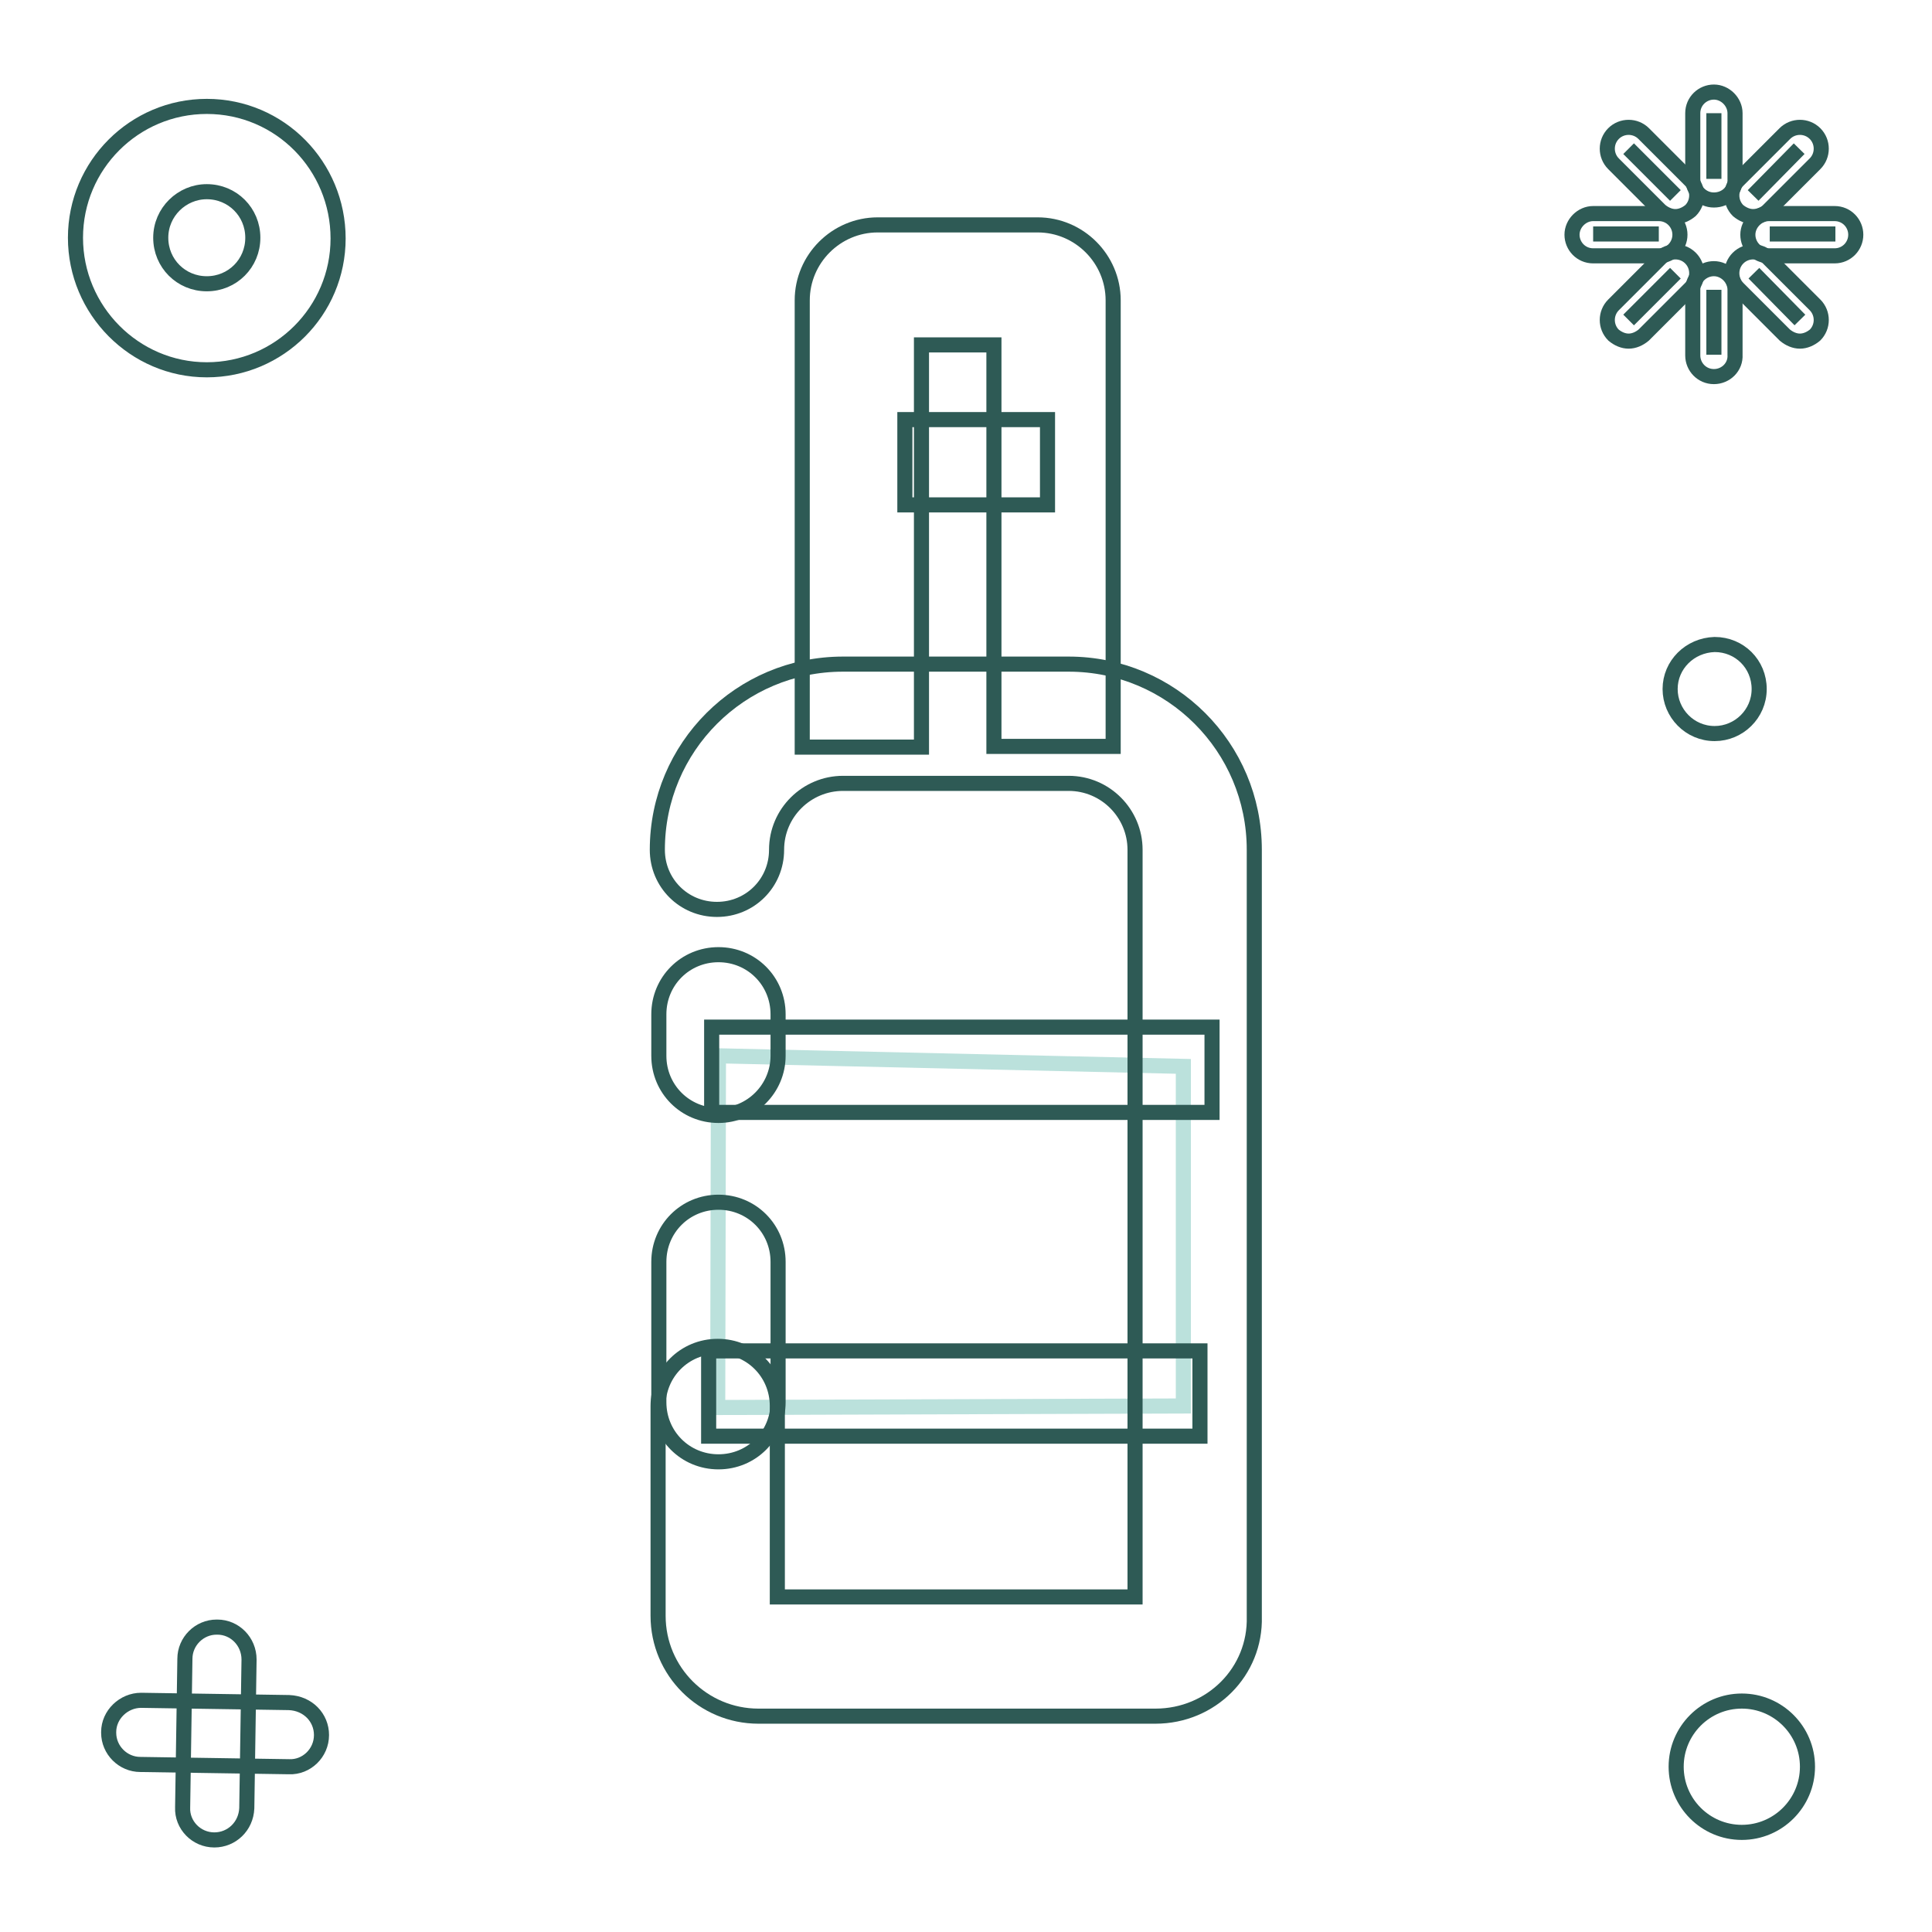 <?xml version="1.0" encoding="utf-8"?>
<!-- Svg Vector Icons : http://www.onlinewebfonts.com/icon -->
<!DOCTYPE svg PUBLIC "-//W3C//DTD SVG 1.1//EN" "http://www.w3.org/Graphics/SVG/1.1/DTD/svg11.dtd">
<svg version="1.1" xmlns="http://www.w3.org/2000/svg" xmlns:xlink="http://www.w3.org/1999/xlink" x="0px" y="0px" viewBox="0 0 256 256" enable-background="new 0 0 256 256" xml:space="preserve">
<g> <path stroke-width="2" fill-opacity="0" stroke="#bbe1dc"  d="M95.2,139.9l61.6,1.4v45l-61.7,0.2L95.2,139.9z"/> <path stroke-width="2" fill-opacity="0" stroke="#2e5a55"  d="M153.1,227.4h-52.6c-7.3,0-13.3-5.9-13.3-13.3v-27.8c0-4.4,3.5-7.9,7.9-7.9c4.4,0,7.9,3.5,7.9,7.9v25.3 h47.4v-99c0-4.8-3.9-8.8-8.8-8.8h-29.9c-4.8,0-8.8,3.9-8.8,8.8c0,4.4-3.5,7.9-7.9,7.9s-7.9-3.5-7.9-7.9c0-13.6,11-24.6,24.6-24.6 h29.9c13.6,0,24.6,11,24.6,24.6v101.6C166.4,221.5,160.5,227.4,153.1,227.4L153.1,227.4z"/> <path stroke-width="2" fill-opacity="0" stroke="#2e5a55"  d="M95.2,147.8c-4.4,0-7.9-3.5-7.9-7.9v-5.5c0-4.4,3.5-7.9,7.9-7.9c4.4,0,7.9,3.5,7.9,7.9v5.5 C103.1,144.2,99.6,147.8,95.2,147.8z M95.2,193.7c-4.4,0-7.9-3.5-7.9-7.9v-18.6c0-4.4,3.5-7.9,7.9-7.9c4.4,0,7.9,3.5,7.9,7.9v18.6 C103.1,190.2,99.6,193.7,95.2,193.7z M147.5,98.9h-15.8V45.7h-9.6v53.3h-15.8V39.8c0-5.5,4.5-10,10-10h21.2c5.5,0,10,4.5,10,10 L147.5,98.9L147.5,98.9z"/> <path stroke-width="2" fill-opacity="0" stroke="#2e5a55"  d="M119.9,55.6h18.9v11.3h-18.9V55.6z M94.3,136.1h66.3v11.3H94.3V136.1z M93.9,179h65.1v11.3H93.9V179z"/> <path stroke-width="2" fill-opacity="0" stroke="#2e5a55"  d="M27.4,25.4c3.4,0,6.1,2.7,6.1,6.1c0,3.4-2.7,6.1-6.1,6.1c-3.4,0-6.1-2.7-6.1-6.1 C21.3,28.1,24.1,25.4,27.4,25.4 M27.4,14.1c-9.6,0-17.4,7.8-17.4,17.4S17.8,49,27.4,49c9.6,0,17.4-7.8,17.4-17.4 S37.1,14.1,27.4,14.1z M28.4,243.8L28.4,243.8c-2.4,0-4.3-2-4.2-4.3l0.3-19.7c0-2.3,1.9-4.2,4.2-4.2h0.1c2.3,0,4.2,1.9,4.2,4.3 l-0.3,19.7C32.6,242,30.7,243.8,28.4,243.8z"/> <path stroke-width="2" fill-opacity="0" stroke="#2e5a55"  d="M42.6,229.9L42.6,229.9c0,2.4-2,4.3-4.3,4.2l-19.7-0.3c-2.3,0-4.2-1.9-4.2-4.2v-0.1c0-2.3,2-4.2,4.3-4.2 l19.6,0.3C40.8,225.7,42.6,227.6,42.6,229.9z"/> <path stroke-width="2" fill-opacity="0" stroke="#2e5a55"  d="M222.1,234.1c0,4.8,3.9,8.7,8.7,8.7c4.8,0,8.7-3.9,8.7-8.7c0,0,0,0,0,0c0-4.8-3.9-8.7-8.7-8.7 C226,225.4,222.1,229.3,222.1,234.1C222.1,234.1,222.1,234.1,222.1,234.1z"/> <path stroke-width="2" fill-opacity="0" stroke="#2e5a55"  d="M221.3,91.3c0,3.2,2.6,5.9,5.9,5.9c3.2,0,5.9-2.6,5.9-5.9s-2.6-5.9-5.9-5.9 C223.9,85.5,221.3,88.1,221.3,91.3z"/> <path stroke-width="2" fill-opacity="0" stroke="#2e5a55"  d="M227.1,15v8.7 M227.1,26.5c-1.6,0-2.8-1.3-2.8-2.8V15c0-1.6,1.3-2.8,2.8-2.8s2.8,1.3,2.8,2.8v8.7 C230,25.3,228.7,26.5,227.1,26.5z M227.1,38.4V47 M227.1,49.9c-1.6,0-2.8-1.3-2.8-2.8v-8.7c0-1.6,1.3-2.8,2.8-2.8s2.8,1.3,2.8,2.8 V47C230,48.6,228.7,49.9,227.1,49.9z M211.1,31h8.7 M219.8,33.9h-8.7c-1.6,0-2.8-1.3-2.8-2.8s1.3-2.8,2.8-2.8h8.7 c1.6,0,2.8,1.3,2.8,2.8S221.4,33.9,219.8,33.9z M234.5,31h8.7 M243.1,33.9h-8.7c-1.6,0-2.8-1.3-2.8-2.8s1.3-2.8,2.8-2.8h8.7 c1.6,0,2.8,1.3,2.8,2.8S244.7,33.9,243.1,33.9z"/> <path stroke-width="2" fill-opacity="0" stroke="#2e5a55"  d="M215.8,42.4l6.2-6.2 M215.8,45.2c-0.7,0-1.4-0.3-2-0.8c-1.1-1.1-1.1-2.9,0-4l6.2-6.2c1.1-1.1,2.9-1.1,4,0 c1.1,1.1,1.1,2.9,0,4l-6.2,6.2C217.2,44.9,216.5,45.2,215.8,45.2z"/> <path stroke-width="2" fill-opacity="0" stroke="#2e5a55"  d="M232.3,25.9l6.1-6.2 M232.3,28.7c-0.7,0-1.4-0.3-2-0.8c-1.1-1.1-1.1-2.9,0-4l6.2-6.2c1.1-1.1,2.9-1.1,4,0 c1.1,1.1,1.1,2.9,0,4l-6.2,6.2C233.8,28.4,233,28.7,232.3,28.7z"/> <path stroke-width="2" fill-opacity="0" stroke="#2e5a55"  d="M238.5,42.4l-6.1-6.2 M238.5,45.2c-0.7,0-1.4-0.3-2-0.8l-6.2-6.2c-1.1-1.1-1.1-2.9,0-4c1.1-1.1,2.9-1.1,4,0 l6.2,6.2c1.1,1.1,1.1,2.9,0,4C239.9,44.9,239.2,45.2,238.5,45.2z"/> <path stroke-width="2" fill-opacity="0" stroke="#2e5a55"  d="M222,25.9l-6.2-6.2 M222,28.7c-0.7,0-1.4-0.3-2-0.8l-6.2-6.2c-1.1-1.1-1.1-2.9,0-4c1.1-1.1,2.9-1.1,4,0 l6.2,6.2c1.1,1.1,1.1,2.9,0,4C223.4,28.4,222.7,28.7,222,28.7z"/></g>
</svg>